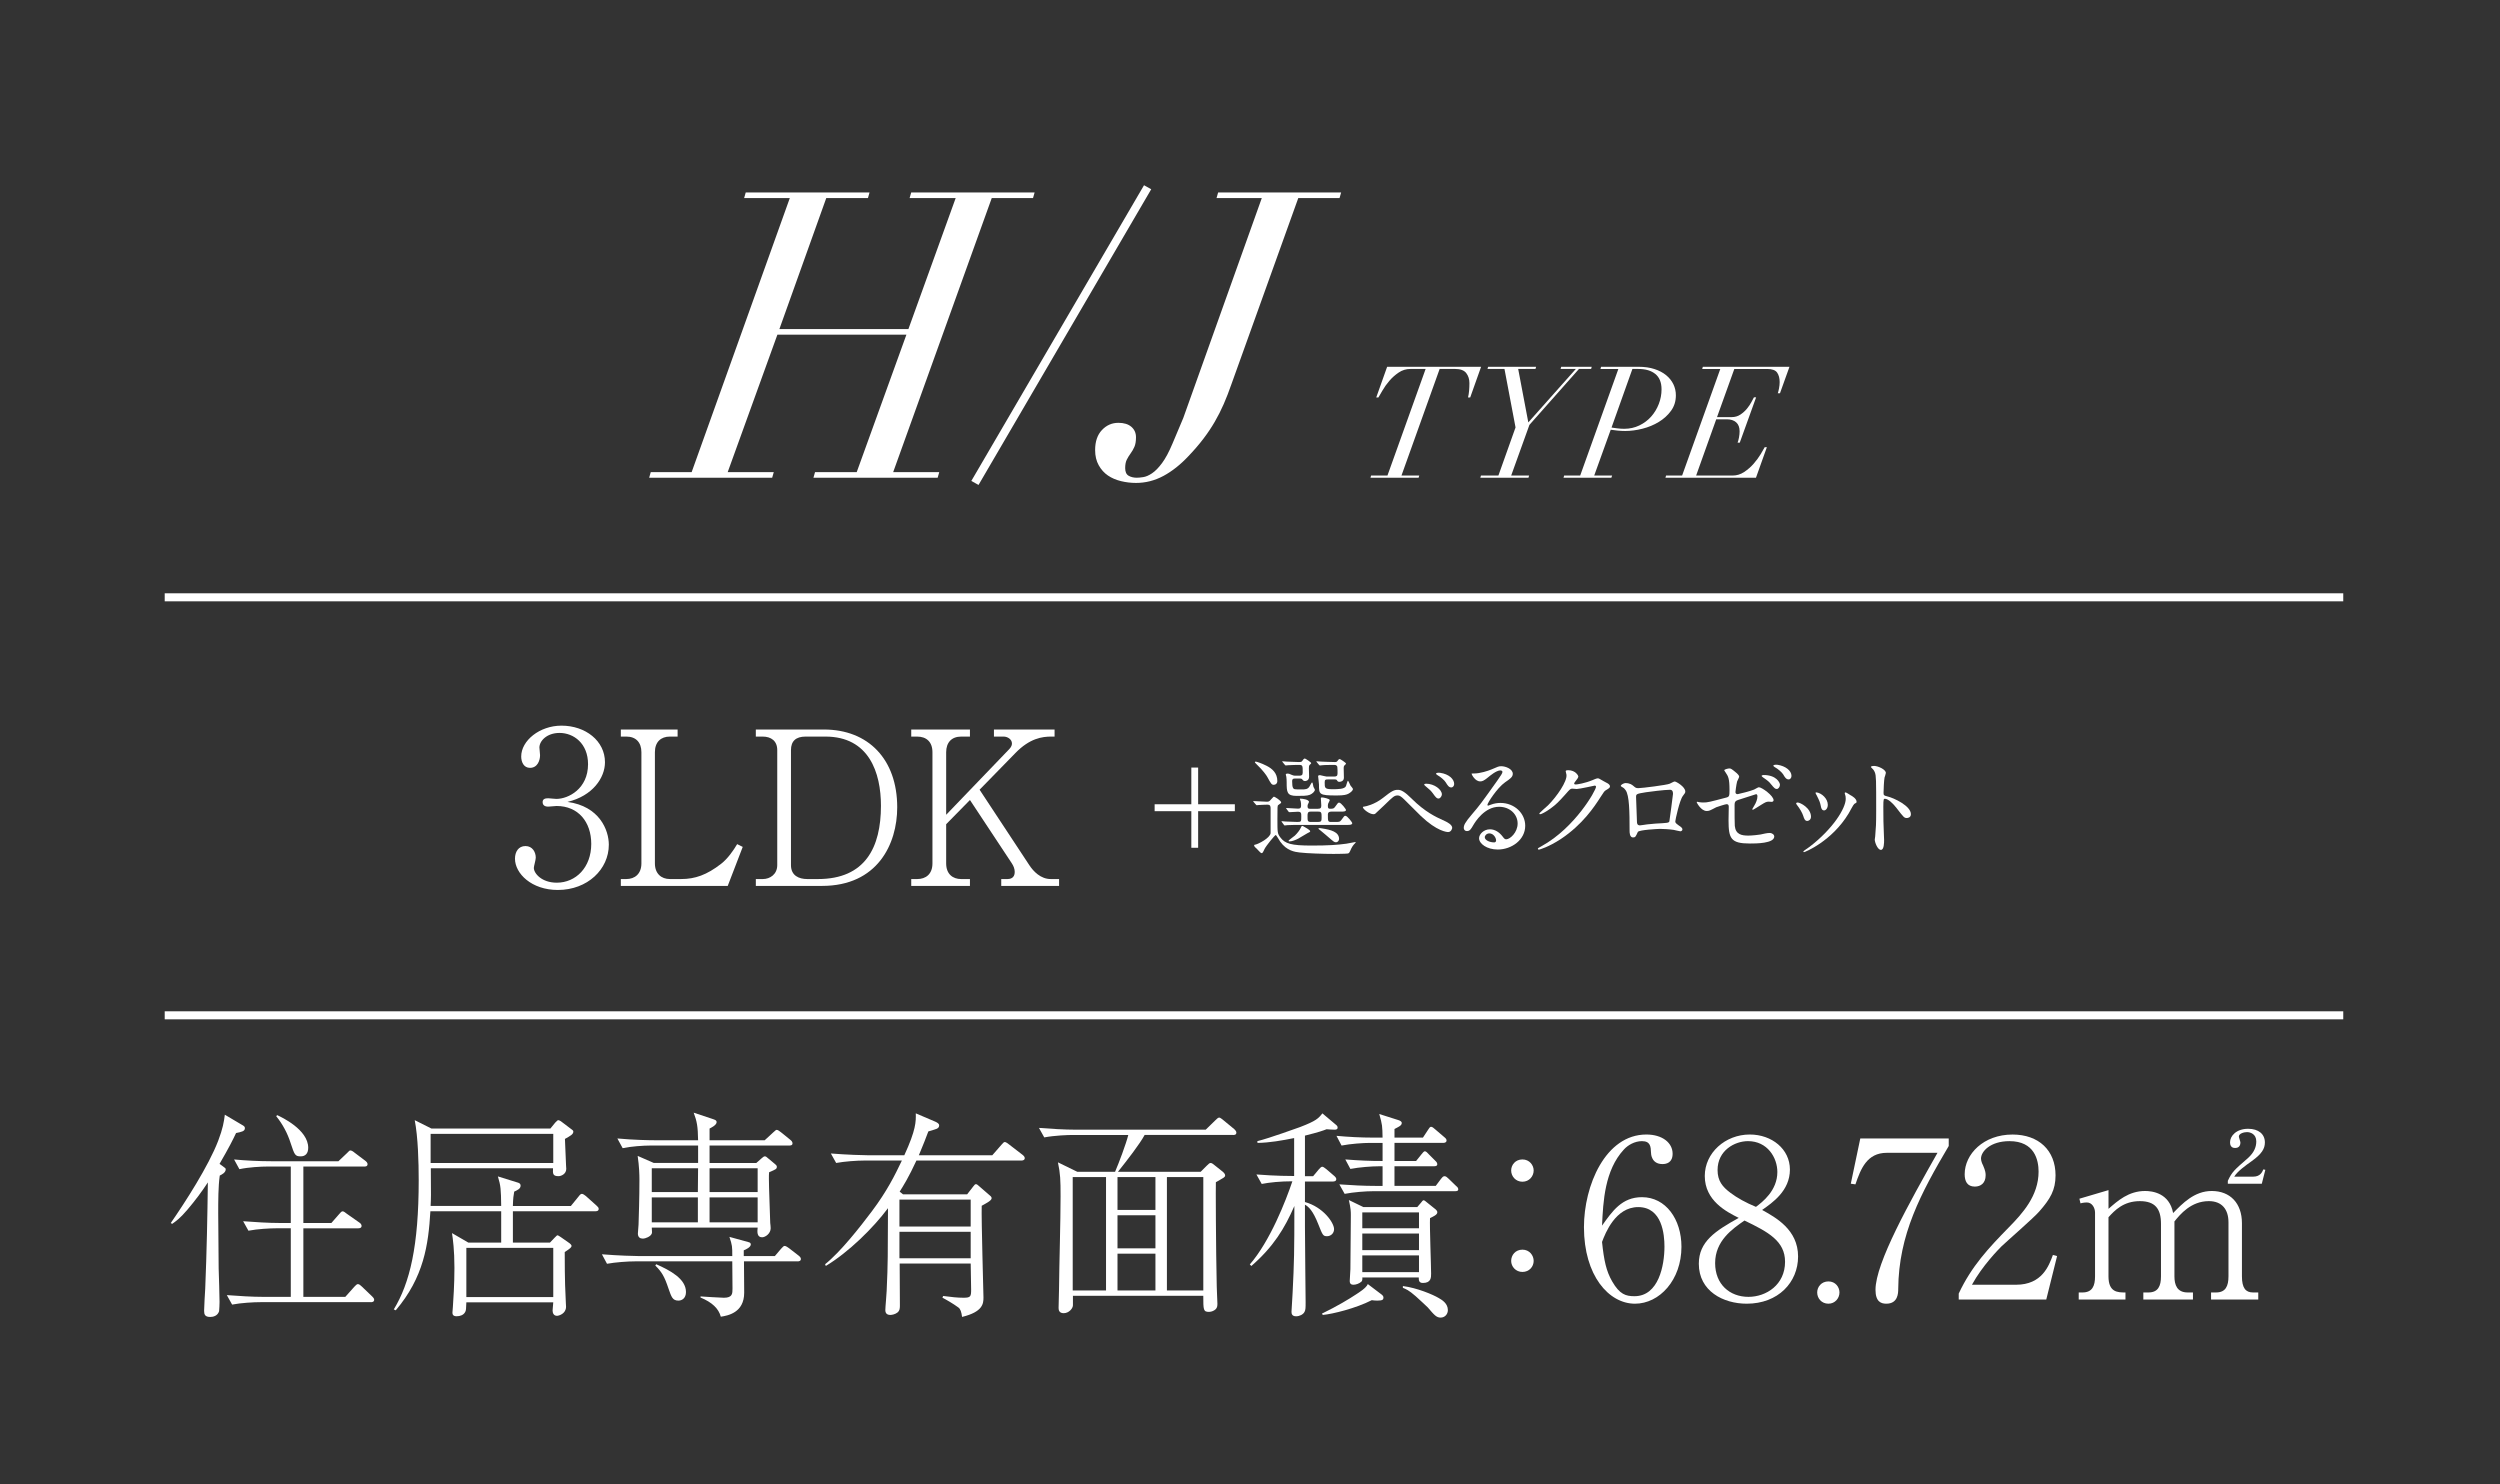 <?xml version="1.0" encoding="UTF-8"?><svg id="_レイヤー_2" xmlns="http://www.w3.org/2000/svg" xmlns:xlink="http://www.w3.org/1999/xlink" viewBox="0 0 240.913 143.045"><rect x="0" y="0" width="240.913" height="143.045" fill="#333333" stroke="none"/><defs><style>.cls-1,.cls-2{fill:none;}.cls-2{stroke:#fff;stroke-miterlimit:10;stroke-width:.774px;}.cls-3{fill:#fff;}.cls-4{clip-path:url(#clippath);}</style><clipPath id="clippath"><rect class="cls-1" x="0" width="240.913" height="143.045"/></clipPath></defs><g id="_レイヤー_6"><g class="cls-4"><path class="cls-3" d="M66.651,45.496l9.46-26.411h-4.402l.154-.541h11.931l-.154.541h-4.016l-4.518,12.626h12.433l4.556-12.626h-4.44l.154-.541h11.893l-.154.541h-3.977l-9.499,26.411h4.44l-.154.541h-11.97l.154-.541h4.016l4.788-13.244h-12.433l-4.788,13.244h4.44l-.154.541h-11.854l.154-.541h3.938Z"/><path class="cls-3" d="M110.938,18.236l-16.642,28.496-.695-.386,16.642-28.496.695.386Z"/><path class="cls-3" d="M117.232,19.085l.154-.541h11.854l-.154.541h-3.977l-6.448,17.955c-.232.67-.477,1.3-.734,1.892-.258.592-.547,1.165-.869,1.718-.322.554-.689,1.1-1.1,1.641-.412.541-.888,1.094-1.429,1.66-.772.824-1.577,1.461-2.413,1.911-.837.45-1.718.676-2.645.676-.489,0-.972-.058-1.448-.174s-.894-.296-1.255-.541c-.36-.244-.656-.573-.888-.985-.232-.411-.348-.901-.348-1.467,0-.824.219-1.467.656-1.931.438-.463.965-.695,1.583-.695.541,0,.959.129,1.255.386.296.258.444.592.444,1.004,0,.386-.052.695-.154.927-.103.232-.226.444-.367.637-.142.193-.264.393-.367.599-.103.206-.154.477-.154.811,0,.361.109.605.328.734.218.129.483.193.792.193.154,0,.36-.019.618-.058.257-.039.541-.161.849-.367.309-.206.63-.534.965-.985.334-.45.669-1.075,1.004-1.873l1.042-2.471,7.568-21.198h-4.363Z"/><path class="cls-3" d="M135.909,35.555c-.411,0-.786.115-1.126.345-.34.23-.641.498-.901.803-.26.305-.478.611-.653.916-.175.306-.308.533-.398.683h-.21l1.051-2.958h9.055l-1.051,2.958h-.21c.05-.2.085-.42.105-.661.02-.24.03-.48.03-.721,0-.38-.103-.703-.308-.969-.205-.265-.563-.398-1.074-.398h-1.487l-3.679,10.271h1.712l-.06.21h-4.64l.06-.21h1.577l3.679-10.271h-1.472Z"/><path class="cls-3" d="M146.045,41.186l-1.066-5.631h-1.637l.06-.21h4.625l-.06.21h-1.667l.976,5.15,4.58-5.15h-1.471l.06-.21h2.943l-.06.21h-1.171l-4.775,5.391-1.757,4.88h1.727l-.06.21h-4.64l.06-.21h1.682l1.652-4.64Z"/><path class="cls-3" d="M154.229,35.555l.06-.21h3.604c.58,0,1.094.073,1.539.218.445.145.821.343,1.126.593.305.25.538.541.698.871.16.33.24.686.24,1.066,0,.571-.155,1.069-.466,1.494-.31.426-.703.783-1.179,1.074-.476.29-1.001.508-1.577.653-.576.145-1.129.218-1.659.218-.23,0-.476-.012-.736-.037-.26-.025-.481-.053-.661-.083l-1.592,4.415h1.727l-.075.21h-4.61l.06-.21h1.547l3.679-10.271h-1.727ZM155.835,41.276c.22.03.445.045.676.045.53,0,1.018-.107,1.464-.323.445-.215.826-.5,1.141-.856.315-.355.56-.761.736-1.216.175-.455.263-.923.263-1.404,0-.661-.198-1.154-.593-1.479-.396-.325-.938-.488-1.629-.488h-.586l-2.012,5.646c.14.02.32.045.541.075Z"/><path class="cls-3" d="M164.034,35.555l.06-.21h8.349l-.916,2.553h-.21c.04-.11.08-.27.12-.48.04-.21.06-.41.06-.601,0-.37-.08-.673-.24-.908-.16-.235-.481-.353-.961-.353h-3.168l-1.667,4.64h1.411c.32,0,.603-.083.848-.248.245-.165.455-.355.631-.571.175-.215.318-.428.428-.638.11-.21.19-.36.24-.45h.21l-1.577,4.37h-.21c.05-.12.095-.285.135-.495.04-.21.06-.41.06-.601,0-.38-.11-.668-.33-.863-.22-.195-.521-.293-.901-.293h-1.021l-1.937,5.421h3.514c.4,0,.773-.115,1.119-.345.345-.23.651-.498.916-.803.265-.305.488-.608.668-.908.18-.3.31-.526.39-.676h.21l-1.051,2.943h-8.724l.06-.21h1.547l3.679-10.271h-1.742Z"/><path class="cls-3" d="M58.669,81.406c0,2.354-2.044,4.356-4.914,4.356-2.539,0-4.129-1.59-4.129-3.014,0-.661.33-1.218,1.012-1.218s.991.599.991,1.115c0,.227-.186.826-.186.991,0,.516.743,1.424,2.209,1.424,1.837,0,3.324-1.466,3.324-3.737,0-2.126-1.259-3.654-3.345-3.654-.103,0-.661.062-.784.062s-.557,0-.557-.434c0-.31.248-.372.537-.372.103,0,.661.062.785.062,1.156,0,3.055-.97,3.055-3.344,0-2.003-1.383-3.014-2.746-3.014-1.239,0-1.941.785-1.941,1.404,0,.103.062.619.062.743,0,.475-.227,1.218-.97,1.218-.599,0-.846-.557-.846-1.094,0-1.528,1.775-2.973,3.881-2.973,2.312,0,4.191,1.466,4.191,3.53,0,1.486-1.177,3.241-3.613,3.819,3.076.413,3.984,2.704,3.984,4.129Z"/><path class="cls-3" d="M70.129,85.37h-10.302v-.661h.537c.805,0,1.445-.495,1.445-1.507v-10.715c0-.929-.516-1.507-1.445-1.507h-.537v-.681h5.471v.681h-.743c-.867,0-1.445.516-1.445,1.507v10.715c0,.991.619,1.507,1.445,1.507h1.094c1.321,0,2.457-.392,3.84-1.466.64-.495,1.197-1.301,1.548-1.899l.537.268-1.445,3.757Z"/><path class="cls-3" d="M72.836,84.71h.681c.681,0,1.383-.454,1.383-1.342v-11.086c0-.888-.599-1.301-1.404-1.301h-.661v-.681h6.565c4.274,0,7.061,2.87,7.061,7.494,0,3.572-1.92,7.577-7.246,7.577h-6.379v-.661ZM77.626,70.981c-.929,0-1.404.434-1.404,1.301v11.086c0,1.012.764,1.342,1.569,1.342h1.032c4.563,0,6.07-3.055,6.07-7.061,0-3.2-1.156-6.668-5.347-6.668h-1.92Z"/><path class="cls-3" d="M96.485,85.37v-.661h.619c.206,0,.681-.062.681-.681,0-.31-.124-.599-.289-.846l-4.026-6.09-2.292,2.333v3.778c0,1.032.64,1.507,1.445,1.507h.846v.661h-5.657v-.661h.578c.826,0,1.466-.475,1.466-1.507v-10.715c0-1.012-.599-1.507-1.466-1.507h-.578v-.681h5.657v.681h-.846c-.929,0-1.445.578-1.445,1.507v6.028l6.09-6.338c.206-.227.248-.392.248-.537,0-.392-.413-.661-.805-.661h-.929v-.681h5.843v.681h-.31c-.888,0-2.085.165-3.468,1.59l-3.448,3.53,4.79,7.267c.392.599,1.094,1.342,2.065,1.342h.805v.661h-5.574Z"/><path class="cls-3" d="M22.751,109.18c-.276.595-.68,1.403-1.594,2.976l.319.234c.234.17.276.191.276.298,0,.319-.404.51-.574.595-.149,1.042-.149,2.444-.149,3.656,0,.446.043,5.208.043,5.293.021.51.085,2.763.085,3.231,0,.085-.021.808-.042.893-.149.468-.595.553-.85.553-.51,0-.595-.234-.595-.595,0-.34.085-1.807.106-2.104.149-3.592.213-7.099.255-10.266-.595.914-1.254,1.785-1.977,2.636-.701.829-1.127,1.127-1.467,1.36l-.128-.085c1.382-1.998,3.635-5.484,4.57-7.928.446-1.169.553-1.828.638-2.508l1.615.957c.234.128.319.191.319.34,0,.298-.319.361-.85.468ZM35.738,125.483h-10.628c-.659,0-1.87.064-2.742.234l-.51-.914c1.127.085,2.423.17,3.55.17h2.614v-6.61h-1.36c-.638,0-1.849.064-2.721.234l-.51-.914c1.127.085,2.423.17,3.528.17h1.063v-5.441h-2.211c-.659,0-1.849.064-2.742.255l-.51-.935c1.127.106,2.423.17,3.55.17h6.504l.829-.786c.17-.149.213-.255.319-.255s.255.085.404.213l1.042.786c.106.085.213.191.213.319,0,.234-.213.234-.319.234h-5.867v5.441h2.699l.744-.85c.128-.128.213-.276.34-.276s.255.128.404.234l1.212.85c.106.064.213.191.213.319,0,.213-.213.234-.319.234h-5.293v6.61h4.039l.872-.978c.128-.128.234-.255.34-.255.149,0,.255.128.383.234l.999.956c.085.085.191.191.191.319,0,.213-.213.234-.319.234ZM28.979,111.433c-.553,0-.595-.149-.978-1.297-.298-.935-.765-1.807-1.382-2.572l.085-.106c.425.191,2.997,1.403,2.997,3.146,0,.553-.276.829-.723.829Z"/><path class="cls-3" d="M57.353,116.725h-7.928v3.018h3.571l.468-.489c.191-.191.213-.213.255-.213.064,0,.191.085.319.17l.85.595c.064.042.191.17.191.255,0,.127-.106.234-.659.595,0,2.912.064,3.975.106,4.846,0,.106.021.319.021.425,0,.659-.68.871-.871.871-.34,0-.425-.297-.425-.51,0-.127.064-.68.064-.786h-8.375c-.021.595-.021.808-.128.956-.149.255-.446.383-.808.383s-.404-.191-.404-.361c0-.085.043-.468.043-.553.043-.659.149-2.125.149-3.741,0-1.743-.149-2.784-.234-3.358l1.573.914h3.167v-3.018h-6.823c-.191,3.252-.638,6.355-3.337,9.544l-.191-.085c1.552-2.551,2.402-6.1,2.402-12.456,0-1.722-.064-4.145-.383-5.781l1.615.808h11.457l.468-.574c.213-.213.234-.234.298-.234.106,0,.319.149.361.191l.786.595c.255.191.298.213.298.319,0,.255-.276.404-.808.701.021.553.085,2.104.106,2.529,0,.106.021.276.021.361,0,.489-.489.701-.744.701-.574,0-.553-.255-.531-.765h-11.776c.021,2.784.021,2.848-.021,3.635h6.802c-.021-1.615-.043-1.934-.319-2.848l1.849.574c.17.042.34.106.34.319,0,.297-.298.425-.616.574-.064.383-.106.574-.128,1.382h5.59l.744-.914c.128-.17.213-.255.319-.255s.276.128.383.213l1.02.914c.128.128.213.191.213.319,0,.213-.191.234-.34.234ZM53.315,109.265h-11.818v2.806h11.818v-2.806ZM53.315,120.254h-8.375v4.74h8.375v-4.74Z"/><path class="cls-3" d="M76.858,121.55h-5.165c0,.468.021,2.593.021,3.018,0,1.934-1.573,2.211-2.253,2.317-.213-.786-.829-1.382-1.956-1.849v-.106c.34.021,1.934.128,2.253.128.829,0,.829-.404.829-.893,0-.425-.021-2.253-.021-2.615h-9.331c-.744,0-1.934.085-2.742.234l-.489-.914c1.594.128,3.125.17,3.528.17h9.034c0-.914,0-1.02-.276-1.849l1.849.51c.106.021.213.085.213.213,0,.276-.468.489-.68.574v.553h2.997l.595-.701c.191-.213.255-.276.361-.276s.319.149.404.213l.935.723c.106.085.213.191.213.319,0,.191-.17.234-.319.234ZM76.05,110.391h-7.673v1.679h4.506l.531-.468c.128-.106.191-.17.298-.17.085,0,.17.064.234.128l.765.638c.085.085.149.128.149.234,0,.213-.085.255-.744.531-.021.234-.021.298-.021.616,0,.871.106,3.337.128,4.272.021.085.043.446.043.51,0,.51-.51.871-.829.871-.51,0-.468-.553-.425-.935h-10.203c.021.446.043.51-.021.616-.106.234-.553.446-.85.446-.255,0-.468-.128-.468-.489,0-.128.064-.744.064-.871.021-.702.085-2.508.085-4.294,0-.531-.021-1.275-.17-2.317l1.552.68h4.272v-1.679h-4.549c-.744,0-1.934.085-2.721.255l-.51-.935c1.594.149,3.146.17,3.528.17h4.251c-.021-1.339-.106-1.807-.425-2.657l1.786.595c.319.106.425.149.425.319,0,.297-.595.574-.68.616v1.127h5.314l.808-.744c.255-.234.276-.255.361-.255.106,0,.255.128.404.234l.893.723c.106.085.213.191.213.34,0,.191-.17.213-.319.213ZM62.808,112.581v2.296h4.442l.021-2.296h-4.464ZM67.25,115.386h-4.442v2.402h4.442v-2.402ZM65.38,125.334c-.574,0-.68-.361-.956-1.148-.404-1.212-.659-1.615-1.275-2.232l.085-.128c1.339.595,2.87,1.403,2.87,2.678,0,.616-.404.829-.723.829ZM73.011,112.581h-4.634v2.296h4.634v-2.296ZM73.011,115.386h-4.634v2.402h4.634v-2.402Z"/><path class="cls-3" d="M98.429,111.837h-10.118c-.744,1.615-1.254,2.423-1.615,2.997l.319.255h6.185l.595-.765c.085-.128.17-.213.255-.213s.213.106.298.191l.956.829c.149.127.255.191.255.34,0,.234-.616.531-.957.723-.042,1.382.17,8.46.17,8.842,0,.595-.064,1.382-2.062,1.87-.064-.468-.149-.765-.361-.914-.489-.361-1.19-.765-1.53-.935l.064-.17c.85.106,1.339.17,1.977.17.68,0,.723-.128.723-.786,0-.68-.042-1.807-.042-2.508h-6.844c0,.638.021,3.443.021,4.017,0,.255,0,.51-.234.701-.213.17-.531.234-.68.234-.319,0-.489-.149-.489-.468,0-.298.128-1.594.128-1.849.128-2.827.106-3.273.128-7.971-1.424,1.913-3.805,4.251-5.994,5.569l-.064-.17c1.467-1.169,3.358-3.571,4.506-5.101,1.467-1.956,2.211-3.465,2.891-4.889h-3.592c-.765,0-1.934.085-2.742.234l-.51-.914c1.594.128,3.146.17,3.55.17h3.528c1.127-2.444,1.127-3.252,1.105-4.039l1.892.808c.17.085.361.17.361.361,0,.17-.106.255-.234.319-.149.064-.255.085-.808.255-.255.68-.468,1.233-.914,2.296h7.078l.872-.999c.149-.17.234-.276.34-.276s.319.17.404.234l1.297.999c.106.085.213.191.213.319,0,.191-.191.234-.319.234ZM93.54,115.599h-6.866v2.593h6.866v-2.593ZM93.54,118.702h-6.866v2.551h6.866v-2.551Z"/><path class="cls-3" d="M118.826,109.371h-8.523c-.468.871-1.658,2.402-2.572,3.55h7.971l.595-.595c.191-.191.255-.255.383-.255.106,0,.255.127.361.213l.829.659c.064.064.191.191.191.319,0,.106-.064.17-.128.213-.106.085-.659.383-.765.446-.021.064,0,6.44.085,10.054,0,.255.064,1.467.064,1.658,0,.213-.021.383-.17.531-.128.127-.383.255-.638.255-.553,0-.553-.191-.553-1.552h-12.562v.914c0,.298-.383.765-.893.765-.489,0-.489-.383-.489-.531,0-.255.042-1.488.042-1.786.021-2.487.149-6.462.149-8.948,0-1.573-.021-2.168-.255-3.273l1.87.914h3.635c.361-.829,1.063-2.699,1.275-3.55h-5.356c-.446,0-1.722.042-2.742.234l-.51-.914c1.105.085,2.444.17,3.55.17h12.519l.872-.85c.17-.17.319-.319.425-.319s.298.17.383.234l1.084.893c.064.064.191.191.191.319,0,.234-.213.234-.319.234ZM106.583,113.431h-3.21v10.925h3.21v-10.925ZM111.344,113.431h-3.656v3.167h3.656v-3.167ZM111.344,117.108h-3.656v3.188h3.656v-3.188ZM111.344,120.807h-3.656v3.55h3.656v-3.55ZM115.957,113.431h-3.507v10.925h3.507v-10.925Z"/><path class="cls-3" d="M128.6,108.861c-.191,0-.531-.021-.765-.042-.319.127-.723.276-2.083.616v3.911h.786l.531-.638c.128-.149.255-.276.34-.276s.234.085.404.234l.744.638c.128.106.213.213.213.319,0,.191-.17.234-.319.234h-2.699v1.977c1.764.489,2.806,1.998,2.806,2.614,0,.404-.319.68-.68.68-.383,0-.425-.106-.829-1.126-.531-1.36-.956-1.722-1.297-1.913v2.147c0,1.148.064,6.972.064,7.227,0,.553,0,.765-.106.957-.128.255-.489.425-.808.425-.425,0-.446-.276-.446-.446,0-.128.085-1.53.106-1.807.149-2.997.17-3.953.17-8.375-.935,2.147-1.998,3.911-4.145,5.781l-.149-.149c1.956-2.253,3.465-6.122,4.102-8.013-1.148,0-2.211.106-2.955.255l-.51-.914c1.87.149,3.316.149,3.635.149v-3.656c-1.169.234-2.338.446-3.528.468l-.021-.17c1.212-.298,3.932-1.297,4.124-1.36,1.552-.595,1.764-.829,2.147-1.318l1.339,1.127c.106.085.128.17.128.255,0,.191-.234.191-.298.191ZM132.723,125.334c-.234,0-.383-.021-.531-.043-1.53.786-3.784,1.339-4.719,1.424l-.085-.128c1.488-.723,2.614-1.403,3.316-1.87.255-.17.956-.595,1.105-.978l1.318.999c.106.085.191.17.191.298,0,.191-.064.298-.595.298ZM140.205,114.791h-7.907c-.659,0-1.849.085-2.721.255l-.51-.914c1.19.085,2.359.149,3.528.149h.638v-1.892h-.361c-.659,0-1.87.085-2.742.255l-.489-.914c1.403.106,2.317.149,3.592.149v-1.743h-1.212c-.659,0-1.87.085-2.742.255l-.489-.935c1.169.106,2.359.17,3.528.17h.914c-.021-1.105-.021-1.233-.319-2.274l1.87.595c.106.043.298.106.298.276,0,.149-.106.255-.34.383-.17.085-.255.128-.361.191v.829h2.742l.489-.744c.085-.128.17-.298.298-.298s.276.149.404.255l.871.744c.128.106.213.191.213.319,0,.191-.191.234-.319.234h-4.698v1.743h2.083l.531-.659c.085-.085.191-.276.319-.276s.255.17.361.276l.616.616c.106.106.213.191.213.361s-.17.191-.319.191h-3.805v1.892h3.975l.51-.68c.106-.128.191-.255.34-.255.128,0,.255.106.383.234l.723.701c.149.127.213.191.213.34,0,.17-.191.17-.319.17ZM137.803,117.384c-.043.85.106,4.591.106,5.356,0,.361,0,.893-.786.893-.404,0-.404-.276-.404-.531h-5.441c.021.127,0,.34-.085.404-.213.191-.531.298-.765.298-.191,0-.361-.064-.361-.361,0-.064.064-.978.064-1.148,0-.829.043-4.421.043-5.144,0-.425,0-.638-.191-1.509l1.403.68h5.186l.383-.446c.042-.064.149-.213.234-.213s.213.127.298.191l.871.701c.085.085.149.149.149.276,0,.234-.404.404-.701.553ZM136.741,116.832h-5.463v1.53h5.463v-1.53ZM136.741,118.872h-5.463v1.594h5.463v-1.594ZM136.741,120.977h-5.463v1.615h5.463v-1.615ZM138.824,126.971c-.404,0-.616-.255-1.233-.978-.085-.085-.765-.723-1.169-1.084-.68-.595-.935-.68-1.233-.808v-.17c1.36.17,2.912.829,3.443,1.148.298.17.893.51.893,1.169,0,.404-.298.723-.701.723Z"/><path class="cls-3" d="M145.624,112.793c0-.531.404-1.063,1.084-1.063s1.084.553,1.084,1.063c0,.553-.425,1.084-1.084,1.084-.638,0-1.084-.51-1.084-1.084ZM145.624,121.508c0-.553.404-1.084,1.084-1.084s1.084.553,1.084,1.084c0,.553-.425,1.063-1.084,1.063-.638,0-1.084-.51-1.084-1.063Z"/><path class="cls-3" d="M157.548,125.631c-2.508,0-4.91-2.699-4.91-7.376,0-3.996,2.062-8.927,6.015-8.927,1.552,0,2.529.808,2.529,1.849,0,.871-.595.999-.978.999-1.063,0-1.105-.978-1.105-1.105-.021-.553-.042-1.105-.871-1.105-.701,0-1.36.383-1.743.808-1.849,1.998-1.998,4.995-2.104,7.333.999-1.403,1.913-2.742,3.847-2.742,2.296,0,3.805,2.125,3.805,4.782,0,3.188-2.104,5.484-4.485,5.484ZM157.866,116.322c-2.189,0-3.167,2.508-3.486,3.358.191,1.807.404,2.806.978,3.805.723,1.254,1.318,1.424,2.147,1.424,2.338,0,2.891-2.976,2.891-4.782,0-1.148-.213-3.805-2.529-3.805Z"/><path class="cls-3" d="M168.319,125.631c-2.253,0-4.612-1.212-4.612-3.847,0-2.147,1.594-3.167,3.847-4.421-1.19-.595-3.273-1.658-3.273-4.039,0-2.232,1.977-3.996,4.336-3.996,2.126,0,3.868,1.403,3.868,3.38,0,2.041-1.679,3.188-2.678,3.89,1.297.723,3.465,1.892,3.465,4.485,0,2.487-1.913,4.549-4.953,4.549ZM168.106,117.618c-1.169.808-2.827,1.956-2.827,4.102,0,2.041,1.403,3.252,3.21,3.252,1.722,0,3.528-1.169,3.528-3.38,0-1.998-1.615-2.87-3.911-3.975ZM168.447,109.966c-1.275,0-2.933.893-2.933,2.785,0,1.042.468,1.615,1.233,2.189.638.489,1.53.978,2.466,1.36.595-.446,2.062-1.552,2.062-3.358,0-1.382-.956-2.976-2.827-2.976Z"/><path class="cls-3" d="M176.198,125.631c-.659,0-1.084-.51-1.084-1.084,0-.531.404-1.063,1.084-1.063s1.063.553,1.063,1.063c0,.553-.425,1.084-1.063,1.084Z"/><path class="cls-3" d="M182.923,124.207c0,.404-.021,1.424-1.148,1.424-.489,0-1.042-.17-1.042-1.339,0-2.593,3.295-8.46,5.973-13.2h-4.889c-1.913,0-2.508,1.552-3.018,3.04l-.446-.064.914-4.357h8.523v.723c-2.699,4.57-4.825,8.545-4.867,13.774Z"/><path class="cls-3" d="M197.191,125.228h-8.438v-.574c1.233-2.636,2.891-4.4,4.804-6.355,1.339-1.36,2.891-3.061,2.891-5.399,0-1.105-.383-2.933-2.806-2.933-1.849,0-2.742.999-2.742,1.679,0,.213.106.489.191.638.255.574.255.808.255.978,0,.744-.468,1.084-1.042,1.084-.744,0-.978-.531-.978-1.19,0-1.934,1.807-3.826,4.612-3.826,2.529,0,4.145,1.531,4.145,3.932,0,1.424-.51,2.274-1.573,3.486-.51.595-3.125,2.87-3.635,3.358-.276.276-1.849,1.87-2.848,3.698h4.251c2.508,0,3.167-1.828,3.55-2.87l.404.106-1.042,4.187Z"/><path class="cls-3" d="M203.186,116.492c.871-.765,1.934-1.722,3.528-1.722.68,0,2.338.191,2.699,2.126.893-.914,2.041-2.126,3.72-2.126,1.786,0,2.912,1.19,2.912,3.103v5.123c0,1.127.361,1.552,1.063,1.552h.51v.68h-4.549v-.68h.489c.914,0,1.19-.616,1.19-1.552v-5.208c0-1.254-.638-2.041-1.892-2.041-1.722,0-2.763,1.275-3.316,1.956v5.293c0,.829.255,1.552,1.275,1.552h.51v.68h-4.782v-.68h.489c.935,0,1.212-.616,1.212-1.552v-5.059c0-1.445-.553-2.189-2.041-2.189-1.573,0-2.423.893-3.018,1.552v5.697c0,1.552.893,1.552,1.637,1.552v.68h-4.506v-.68h.361c.957,0,1.212-.638,1.212-1.552v-6.143c0-.446-.276-.978-.786-.978-.042,0-.319,0-.616.085l-.106-.446,2.806-.829v1.807ZM214.685,114.068v-.276c.404-.871.638-1.063,1.934-2.189.659-.595.808-1.148.808-1.615,0-.723-.595-.893-.893-.893-.276,0-.786.128-.786.425,0,.085.149.489.149.574,0,.446-.298.531-.51.531-.446,0-.489-.361-.489-.553,0-.595.595-1.297,1.743-1.297.999,0,1.615.51,1.615,1.318,0,.595-.298,1.105-1.254,1.786-.616.446-1.382.978-1.7,1.509h1.828c.701,0,.871-.468.978-.701l.191.042-.34,1.339h-3.273Z"/><line class="cls-2" x1="15.872" y1="97.841" x2="225.808" y2="97.841"/><line class="cls-2" x1="15.872" y1="57.56" x2="225.808" y2="57.56"/><path class="cls-3" d="M118.996,77.503v.667h-3.537v3.526h-.656v-3.526h-3.537v-.667h3.537v-3.537h.656v3.537h3.537Z"/><path class="cls-3" d="M120.812,77.291c-.042-.042-.042-.063-.042-.074,0-.021.021-.021.032-.021.191,0,1.091.063,1.302.063.191,0,.265-.085.36-.201.233-.254.265-.286.307-.286.053,0,.688.371.688.561,0,.021-.011.053-.032.063-.032.032-.222.159-.254.191-.074.053-.074.18-.074,1.345,0,1.292,0,1.387.275,1.758.455.614,1.048.794,3.018.794,1.599,0,2.52-.064,3.346-.18.138-.021.847-.159.858-.159.021,0,.053,0,.053.032,0,.021-.159.18-.191.212-.074.085-.191.265-.244.381-.18.402-.191.434-.318.477-.116.032-1.207.042-1.387.042-.964,0-2.594-.053-3.272-.138-.455-.053-1.239-.159-1.864-1.038-.074-.095-.381-.646-.434-.646-.085,0-.921,1.027-1.08,1.345-.169.36-.191.402-.297.402-.085,0-.381-.36-.455-.424-.106-.085-.254-.222-.254-.318,0-.064.064-.074.138-.085.275-.053,1.387-.625,1.451-1.091v-2.351c0-.244-.011-.402-.318-.402-.021,0-.519.011-.794.032-.032,0-.191.021-.222.021s-.053-.021-.095-.074l-.201-.233ZM122.761,75.628c-.222,0-.265-.074-.635-.752-.085-.159-.424-.646-1.027-1.218-.148-.148-.169-.169-.169-.212,0-.032.032-.053.085-.053.042,0,.508.127,1.059.413.529.275,1.017.688,1.017,1.472,0,.201-.148.349-.328.349ZM123.534,79.229q-.042-.053-.042-.064c0-.021.011-.032.032-.032.053,0,.286.032.349.032.106.011.89.042,1.133.042.392,0,.392-.032.392-.529,0-.307,0-.455-.328-.455-.116,0-.752.042-.815.042-.042,0-.063-.021-.095-.064l-.18-.244c-.032-.053-.042-.053-.042-.074,0-.021.021-.021.032-.021.159,0,.943.064,1.122.064.254,0,.286-.127.286-.307,0-.085,0-.254-.032-.381-.011-.032-.085-.244-.085-.254,0-.021.021-.021.064-.021.169,0,.815.074.815.318,0,.042-.117.233-.127.286-.011.042-.011.085-.011.148,0,.222.138.222.222.222h.773c.275,0,.328-.095.328-.318,0-.106-.042-.604-.042-.709,0-.064.085-.064.127-.064.127,0,.731.127.731.254,0,.064-.148.307-.159.36-.021.095-.021.169-.021.212,0,.191.032.265.222.265.297,0,.36-.032.466-.18.265-.371.297-.413.392-.413.201,0,.667.646.667.699,0,.169-.265.169-.487.169h-.932c-.159,0-.328.042-.328.286,0,.646,0,.709.328.709h.349c.434,0,.477,0,.614-.18.265-.371.297-.413.392-.413.201,0,.667.646.667.699,0,.18-.254.18-.487.18h-4.617c-.286,0-.741,0-1.133.021-.032,0-.254.032-.275.032-.032,0-.053-.032-.085-.074l-.18-.244ZM124.762,75.025c-.201,0-.244.095-.244.265,0,.286.021.529.085.635.074.148.148.148.826.148.328,0,.593,0,.762-.286.042-.063.201-.392.244-.392.011,0,.053.042.063.085.021.053.064.297.074.349.011.042.138.233.138.275,0,.159-.244.392-.487.487-.265.106-.71.106-1.26.106-.953,0-.974-.36-.974-1.313,0-.159-.011-.381-.032-.53,0-.032-.053-.18-.053-.222,0-.074.127-.085.159-.085.138,0,.222.032.424.127.148.064.222.074.297.074h.445c.18,0,.307-.042.307-.307,0-.657,0-.731-.36-.731-.254,0-.752.011-1.048.032-.032,0-.191.021-.222.021-.042,0-.053-.021-.095-.064l-.201-.244q-.053-.053-.053-.074c0-.021.032-.021.042-.021.053,0,.318.032.381.032.138.011.995.042,1.186.042s.275-.011.349-.138c.064-.095.127-.201.233-.201.042,0,.604.36.604.445,0,.042-.011.053-.127.148-.095.085-.095.212-.095.371,0,.106.021.656.021.784,0,.392-.318.424-.392.424-.138,0-.191-.063-.265-.159-.064-.085-.169-.085-.254-.085h-.477ZM126.255,80.097c0,.074-.021.074-.275.201-.138.063-.741.455-.879.519-.222.116-.582.265-.837.265-.032,0-.095-.011-.095-.064,0-.042.519-.413.614-.498.233-.222.487-.551.561-.741.085-.191.106-.191.148-.191.032,0,.064.021.095.032.138.074.667.36.667.476ZM126.287,78.212c-.286,0-.286.201-.286.424,0,.487,0,.572.36.572h.635c.328,0,.36-.085.36-.402,0-.466,0-.593-.307-.593h-.762ZM127.96,75.109c-.222,0-.307.021-.307.286,0,.53,0,.657.731.657.54,0,1.197,0,1.324-.307.032-.085.138-.508.191-.508.042,0,.201.402.244.466.032.053.233.265.233.328,0,.159-.212.328-.413.445-.201.106-.424.18-1.154.18-1.705,0-1.705-.095-1.705-1.059,0-.127-.085-.762-.085-.805,0-.074.116-.095.18-.095.021,0,.381.085.424.095.159.042.244.042.328.042h.614c.233,0,.328-.063.328-.307,0-.085,0-.54-.021-.635-.032-.116-.138-.18-.265-.18-.635,0-1.048.011-1.101.021-.032,0-.286.032-.307.032-.042,0-.053-.021-.095-.064l-.201-.244q-.053-.053-.053-.074c0-.021.032-.021.042-.021.064,0,.402.032.477.032s.9.042,1.281.042c.148,0,.191-.042.244-.117.085-.116.116-.169.222-.169.042,0,.593.349.593.434,0,.042-.021.053-.138.169-.053.042-.085.116-.085.275,0,.127.021.762.021.911,0,.392-.392.402-.424.402-.148,0-.18-.042-.244-.148-.042-.085-.18-.085-.233-.085h-.646ZM129.04,80.849c0,.159-.138.318-.286.318-.169,0-.265-.085-.424-.222-.36-.307-.974-.837-1.101-.932-.064-.053-.18-.127-.18-.159s.042-.053.085-.053c.085,0,.106,0,.286.032.815.127,1.62.328,1.62,1.017Z"/><path class="cls-3" d="M136.045,76.973c1.292,1.281,2.34,1.758,2.965,2.044.487.212.932.455.932.762,0,.063-.095.402-.392.402-.117,0-1.07-.063-2.626-1.546-.254-.244-1.387-1.387-1.62-1.61-.244-.233-.424-.371-.593-.371-.349,0-.445.095-1.313.942-.074.074-.847.805-.868.815-.042.032-.106.053-.169.053-.402,0-1.027-.498-1.027-.678,0-.042.021-.042.201-.074.042,0,.89-.159,1.726-.815.89-.71,1.091-.784,1.461-.784.275,0,.625.159,1.324.858ZM138.947,76.549c0,.148-.138.402-.328.402-.159,0-.254-.095-.54-.498-.169-.233-.286-.349-.699-.688-.042-.032-.138-.116-.138-.159,0-.053.095-.085.18-.085.805,0,1.525.572,1.525,1.027ZM140.133,75.543c0,.18-.116.339-.286.339-.233,0-.371-.233-.519-.477-.127-.222-.508-.54-.826-.72-.106-.063-.117-.106-.117-.127,0-.085.212-.116.402-.085.826.116,1.345.604,1.345,1.07Z"/><path class="cls-3" d="M146.247,79.356c0-.868-.731-1.61-1.79-1.61-1.398,0-2.298,1.451-2.489,1.779-.212.36-.318.561-.604.561-.254,0-.307-.212-.307-.296,0-.265.085-.498.837-1.377.688-.805.794-.943,2.393-3.188.349-.498.498-.72.498-.837,0-.074-.074-.148-.201-.148-.392,0-1.017.53-1.197.678-.424.349-.572.381-.752.381-.498,0-.826-.678-.826-.731,0-.032.032-.032.254-.032.561,0,1.345-.254,1.641-.381.656-.286.731-.318.964-.318.424,0,1.112.265,1.112.731,0,.307-.244.477-.752.826-.762.54-1.694,1.991-1.694,2.171,0,.032.032.074.064.074.064-.021.201-.074.265-.095.339-.127.635-.169.932-.169,1.355,0,2.383,1.006,2.383,2.203,0,1.345-1.303,2.287-2.647,2.287-1.048,0-1.8-.561-1.8-1.091,0-.381.445-.858,1.048-.858.498,0,.911.297,1.207.678.148.191.212.286.36.286.36,0,1.101-.646,1.101-1.525ZM143.525,80.309c-.254,0-.445.201-.445.371,0,.275.455.498.911.498.106,0,.18-.074.18-.191,0-.254-.254-.678-.646-.678Z"/><path class="cls-3" d="M150.878,74.326c0-.106.148-.106.233-.106.741,0,.985.551.985.593,0,.127-.106.265-.318.529-.053.074-.085.117-.085.169,0,.085.127.085.169.085.106,0,.89-.116,1.61-.424.127-.053.381-.169.498-.169.095,0,.148.032.582.286.064.032.339.18.392.212.116.074.201.18.201.265,0,.148-.074.191-.424.402-.116.074-.159.138-.529.709-.54.847-1.684,2.584-3.791,3.982-1.165.762-2.044,1.017-2.107,1.017-.053,0-.095-.042-.095-.095,0-.042.032-.063.36-.244,3.23-1.779,5.242-5.39,5.242-5.718,0-.095-.085-.116-.117-.116-.021,0-1.483.328-1.737.328-.064,0-.349-.032-.413-.032-.201,0-.222.021-.667.529-.646.72-.911.995-1.44,1.377-.434.318-.89.561-1.017.561-.053,0-.074-.032-.074-.064,0-.074.709-.667.837-.794.858-.858,1.864-2.319,1.779-2.954-.011-.053-.074-.286-.074-.328Z"/><path class="cls-3" d="M160.921,75.512c.36-.18.392-.201.477-.201.127,0,1.006.508,1.006.964,0,.127-.042.169-.233.424-.318.402-.731,2.33-.731,2.457,0,.148.053.191.561.551.053.042.127.127.127.222,0,.127-.138.18-.201.18-.095,0-.551-.127-.646-.138-.424-.063-.995-.095-1.313-.095-.18,0-2.044.095-2.139.296-.201.445-.233.53-.466.53-.328,0-.328-.508-.328-.635,0-1.853-.021-3.42-.381-3.918-.159-.212-.201-.233-.424-.36-.032-.021-.042-.042-.042-.063,0-.106.297-.265.445-.265.434,0,.635.169.731.244.275.233.286.244.54.244.297,0,2.732-.297,3.018-.434ZM158.655,76.338c-.995.159-.995.18-.995.487,0,.328.085,1.98.085,2.351,0,.36.191.36.297.36.074,0,.455-.064.688-.095.148-.021.477-.053.784-.074,1.175-.064,1.303-.064,1.355-.222.011-.032.349-2.542.349-2.637,0-.116,0-.402-.286-.402-.498,0-2.033.191-2.277.233Z"/><path class="cls-3" d="M163.752,77.301c.095.021.286.032.392.032.424,0,.604-.053,2.213-.477.286-.074.307-.159.307-.72,0-1.144-.127-1.324-.381-1.705-.011-.021-.127-.18-.127-.201,0-.095.392-.18.487-.18.159,0,.212.032.731.466.032.032.222.212.222.318,0,.085-.18.413-.201.477-.085.339-.159.974-.159,1.017,0,.138.085.201.212.201.064,0,1.292-.307,1.588-.445.074-.032.381-.222.455-.222.286,0,1.419.815,1.419,1.25,0,.074-.053.159-.191.159-.042,0-.244-.021-.286-.021-.222,0-.339.074-.72.307-.265.169-.752.477-.794.477-.032,0-.063-.021-.063-.064,0-.01.18-.307.201-.349.159-.254.297-.593.297-.879,0-.064-.011-.212-.127-.212-.021,0-1.61.519-1.747.561-.244.085-.328.18-.328.455,0,.89,0,1.843.021,2.044.085.837.678.932,1.313.932.371,0,1.08-.085,1.165-.106.275-.064.646-.148.879-.148.254,0,.445.169.445.339,0,.678-1.779.678-2.351.678-1.832,0-2.054-.476-2.054-2.234,0-.212.021-1.133.021-1.313,0-.169-.063-.244-.212-.244-.116,0-.953.275-.995.297-.625.328-.688.36-.921.36-.54,0-.964-.805-.964-.847,0-.032.042-.042.064-.042.032,0,.042,0,.191.042ZM171.525,75.628c0,.18-.138.402-.307.402-.148,0-.233-.063-.561-.466-.18-.233-.297-.328-.741-.635-.042-.032-.159-.116-.159-.159s.095-.085.191-.085c1.218,0,1.578.72,1.578.943ZM172.637,74.77c0,.18-.117.339-.275.339-.244,0-.381-.233-.519-.477-.116-.191-.498-.54-.837-.72-.095-.053-.116-.106-.116-.127,0-.095.254-.106.413-.085.741.116,1.334.551,1.334,1.07Z"/><path class="cls-3" d="M174.515,78.71c0,.297-.244.402-.36.402-.233,0-.307-.244-.381-.477-.095-.297-.328-.709-.614-1.07-.053-.074-.074-.106-.074-.138,0-.063.064-.095.138-.095.254,0,1.292.529,1.292,1.377ZM177.788,76.528c0-.01-.021-.063-.021-.095,0-.053.042-.074.074-.074.085,0,.402.222.477.265.169.085.593.339.593.646,0,.085-.042.095-.222.201-.085.053-.455.773-.54.911-1.62,2.69-4.225,3.738-4.31,3.738-.032,0-.063-.032-.063-.063,0-.053.498-.371.593-.445,2.256-1.726,3.495-3.717,3.495-4.628,0-.212-.021-.328-.074-.455ZM176.136,77.555c0,.307-.169.54-.36.54-.233,0-.286-.265-.318-.445-.074-.339-.106-.434-.392-1.006-.021-.042-.116-.191-.116-.233,0-.032.053-.063.106-.053.498.074,1.08.604,1.08,1.197Z"/><path class="cls-3" d="M180.586,73.807c.381,0,1.144.339,1.144.678,0,.074-.106.381-.127.445-.053.265-.095,1.207-.095,1.472,0,.233.042.265.349.339.646.148,2.287.921,2.287,1.715,0,.349-.328.371-.381.371-.265,0-.297-.042-1.006-.964-.297-.392-.794-.89-1.122-.89-.106,0-.148,0-.148.784,0,1.122.011,1.684.053,2.637.011.116.021.381.021.54,0,.265,0,.964-.307.964-.318,0-.593-.72-.593-.995,0-.042.042-.265.042-.307.074-.879.095-1.154.095-2.457,0-3.029,0-3.367-.127-3.706-.085-.222-.191-.328-.36-.487l-.021-.042c.011-.095.286-.095.297-.095Z"/></g></g></svg>